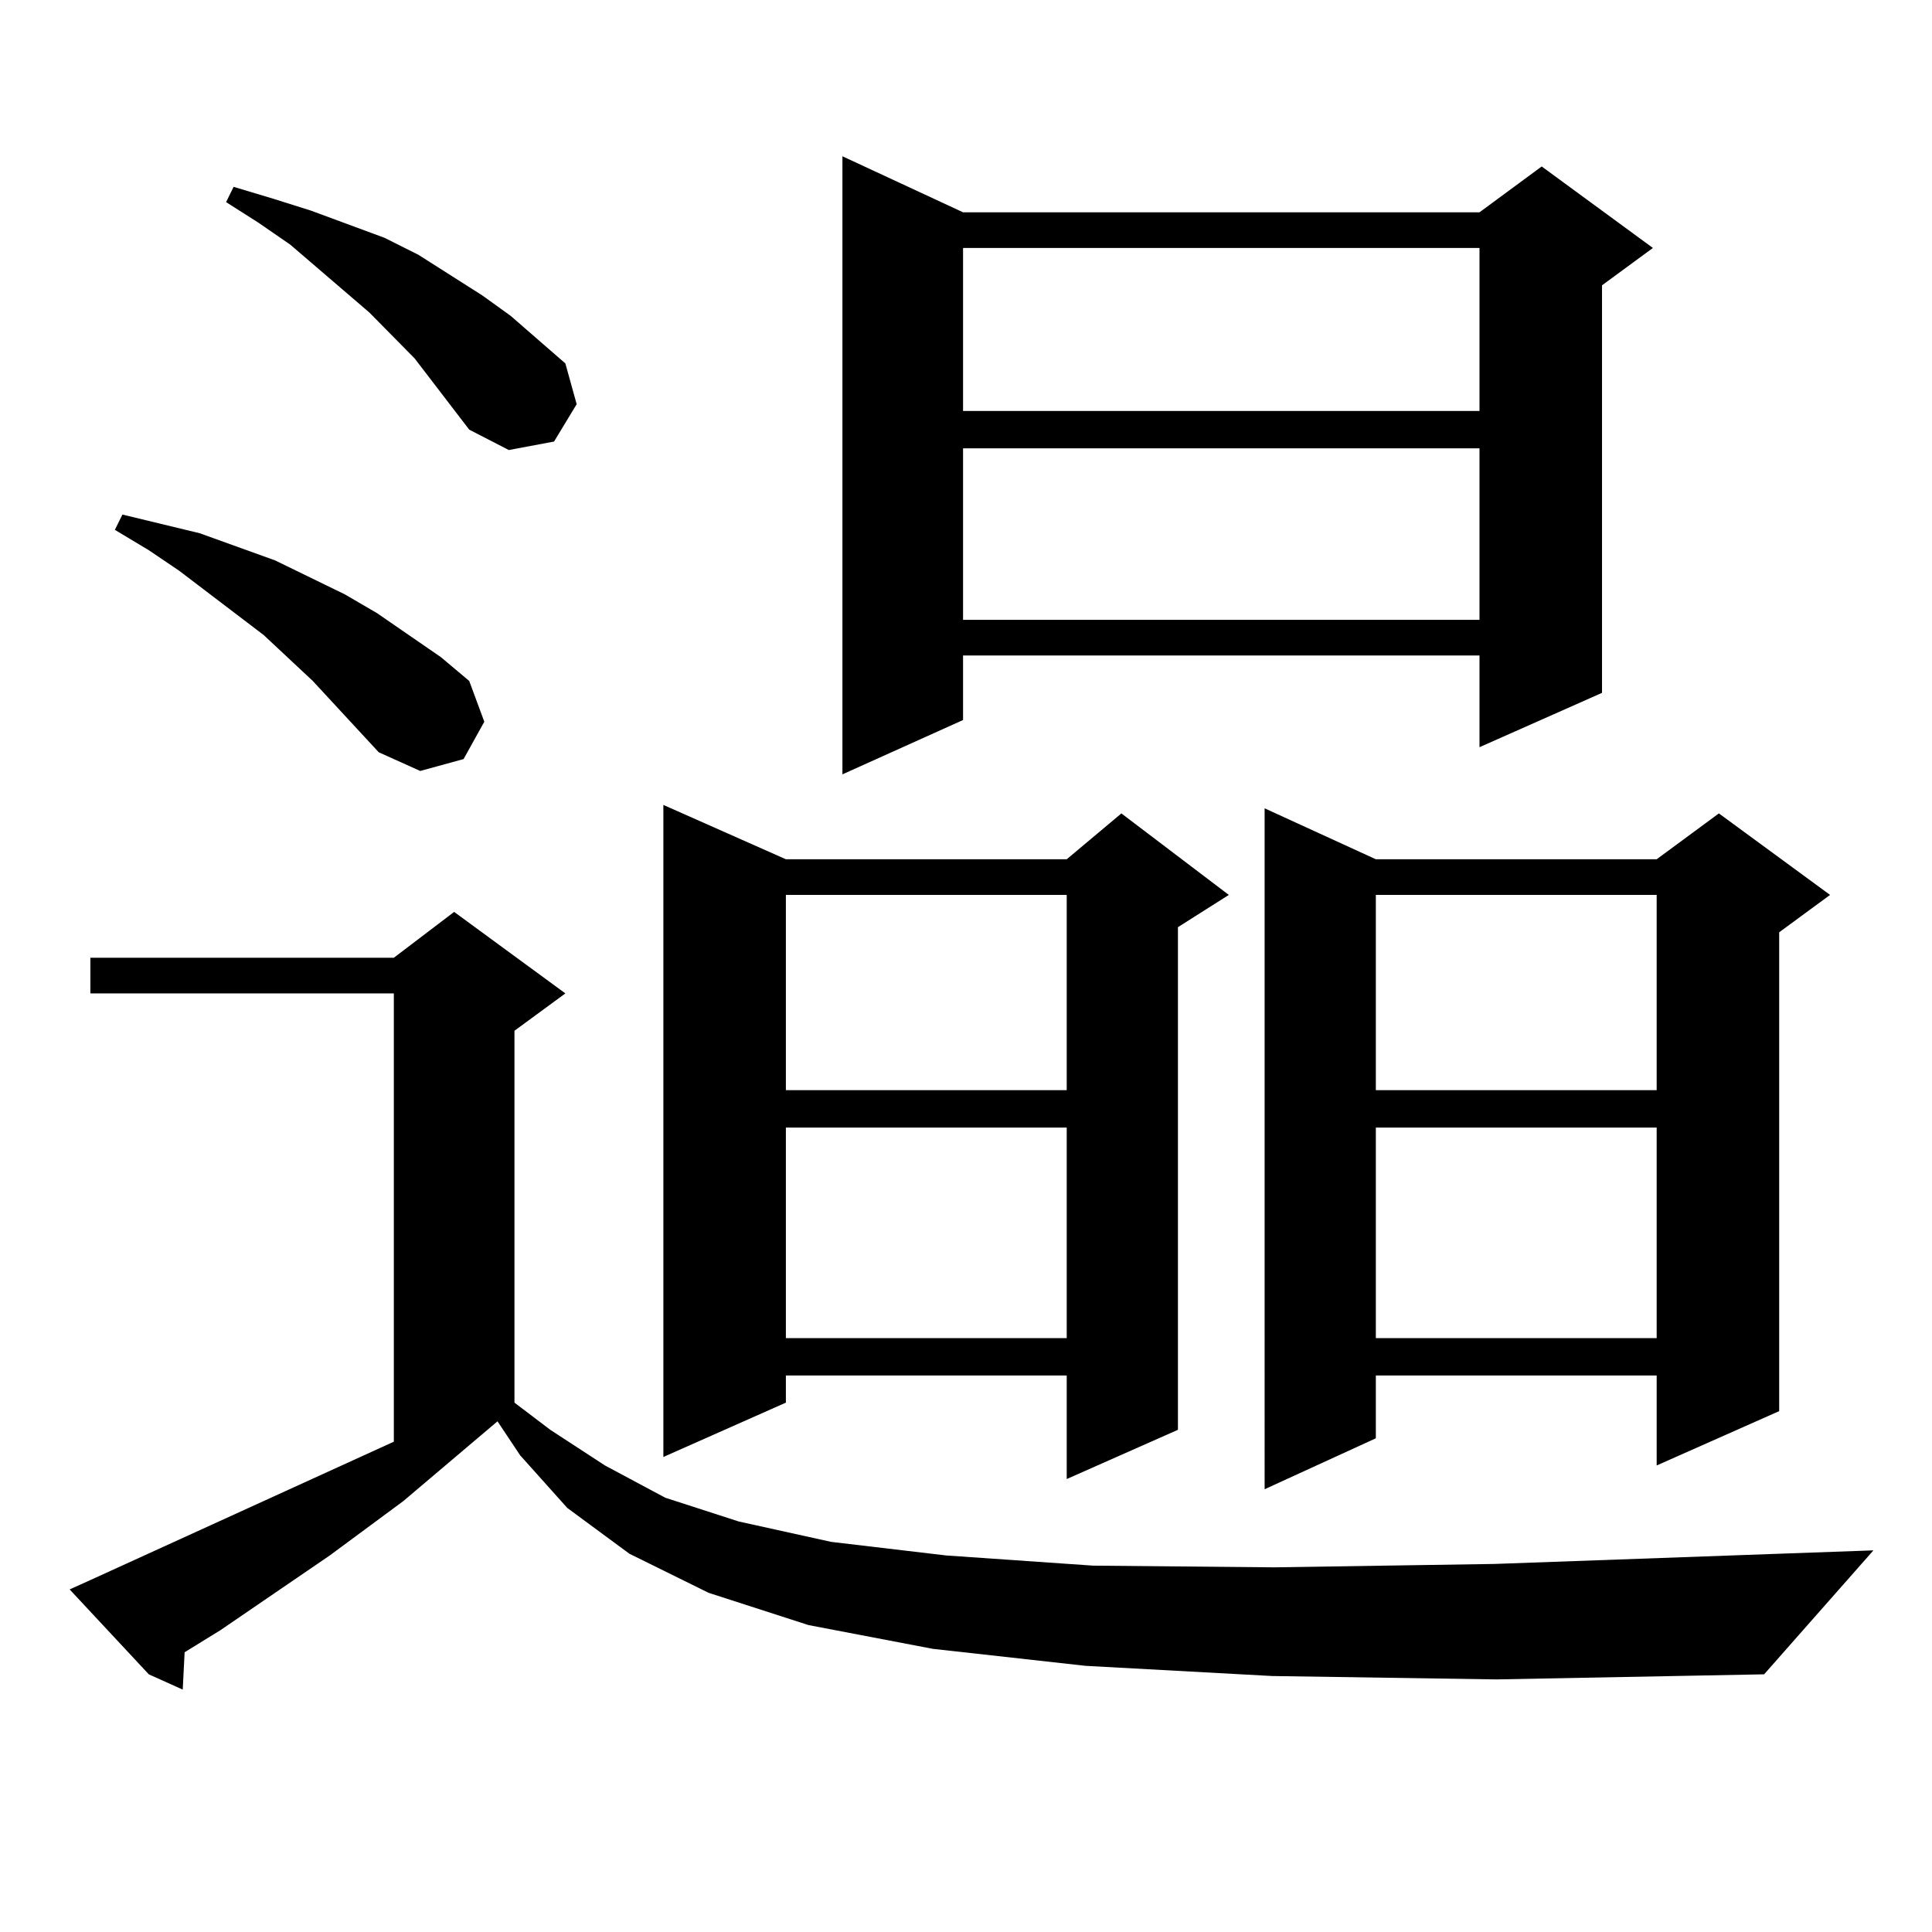 <?xml version="1.0" encoding="utf-8"?>
<!-- Generator: Adobe Illustrator 16.0.0, SVG Export Plug-In . SVG Version: 6.00 Build 0)  -->
<!DOCTYPE svg PUBLIC "-//W3C//DTD SVG 1.1//EN" "http://www.w3.org/Graphics/SVG/1.1/DTD/svg11.dtd">
<svg version="1.1" id="图层_1" xmlns="http://www.w3.org/2000/svg" xmlns:xlink="http://www.w3.org/1999/xlink" x="0px" y="0px"
	 width="1000px" height="1000px" viewBox="0 0 1000 1000" enable-background="new 0 0 1000 1000" xml:space="preserve">
<path d="M658.472,867.504l-96.583-5.273l-79.022-8.789l-64.389-12.305l-51.706-16.699l-40.975-20.215l-32.194-23.73l-24.39-27.246
	l-11.707-17.578l-48.779,41.309l-38.048,28.125l-56.584,38.672l-18.536,11.426l-0.976,19.336l-17.561-7.91L36.048,822.68
	l9.756-4.395l158.045-72.07V514.184H46.779v-18.457h157.069l31.219-23.73l57.56,42.188l-26.341,19.336V726l18.536,14.063
	l28.292,18.457l31.219,16.699l38.048,12.305l47.804,10.547l59.511,7.031l76.096,5.273l93.656,0.879l114.144-1.758l196.093-7.031
	l-56.584,64.16l-138.533,2.637L658.472,867.504z M196.044,389.379l-34.146-36.914l-25.365-23.73l-43.901-33.398l-15.609-10.547
	l-17.561-10.547l3.902-7.91L103.363,276l39.023,14.063l36.097,17.578l16.585,9.668l33.17,22.852l14.634,12.305l7.805,21.094
	l-10.731,19.336l-22.438,6.152L196.044,389.379z M242.872,222.387l-28.292-36.914l-23.414-23.73l-40.975-35.156l-16.585-11.426
	l-16.585-10.547l3.902-7.91l20.487,6.152l19.512,6.152l38.048,14.063l17.561,8.789l33.17,21.094l14.634,10.547l28.292,24.609
	l5.854,21.094l-11.707,19.336l-23.414,4.395L242.872,222.387z M406.771,444.75h145.362l28.292-23.73l55.608,42.188l-26.341,16.699
	v260.156l-57.56,25.488v-53.613H406.771V726l-63.413,28.125v-337.5L406.771,444.75z M406.771,463.207v101.074h145.362V463.207
	H406.771z M406.771,583.617v108.984h145.362V583.617H406.771z M498.476,109.887h267.311l32.194-23.73l57.56,42.188l-26.341,19.336
	v210.938l-63.413,28.125v-47.461H498.476v33.398l-62.438,28.125V80.883L498.476,109.887z M498.476,128.344v84.375h267.311v-84.375
	H498.476z M498.476,232.055v88.77h267.311v-88.77H498.476z M712.129,444.75h145.362l32.194-23.73l57.56,42.188l-26.341,19.336
	v247.852l-63.413,28.125v-46.582H712.129v32.52l-57.56,26.367V418.383L712.129,444.75z M712.129,463.207v101.074h145.362V463.207
	H712.129z M712.129,583.617v108.984h145.362V583.617H712.129z"/>
</svg>
